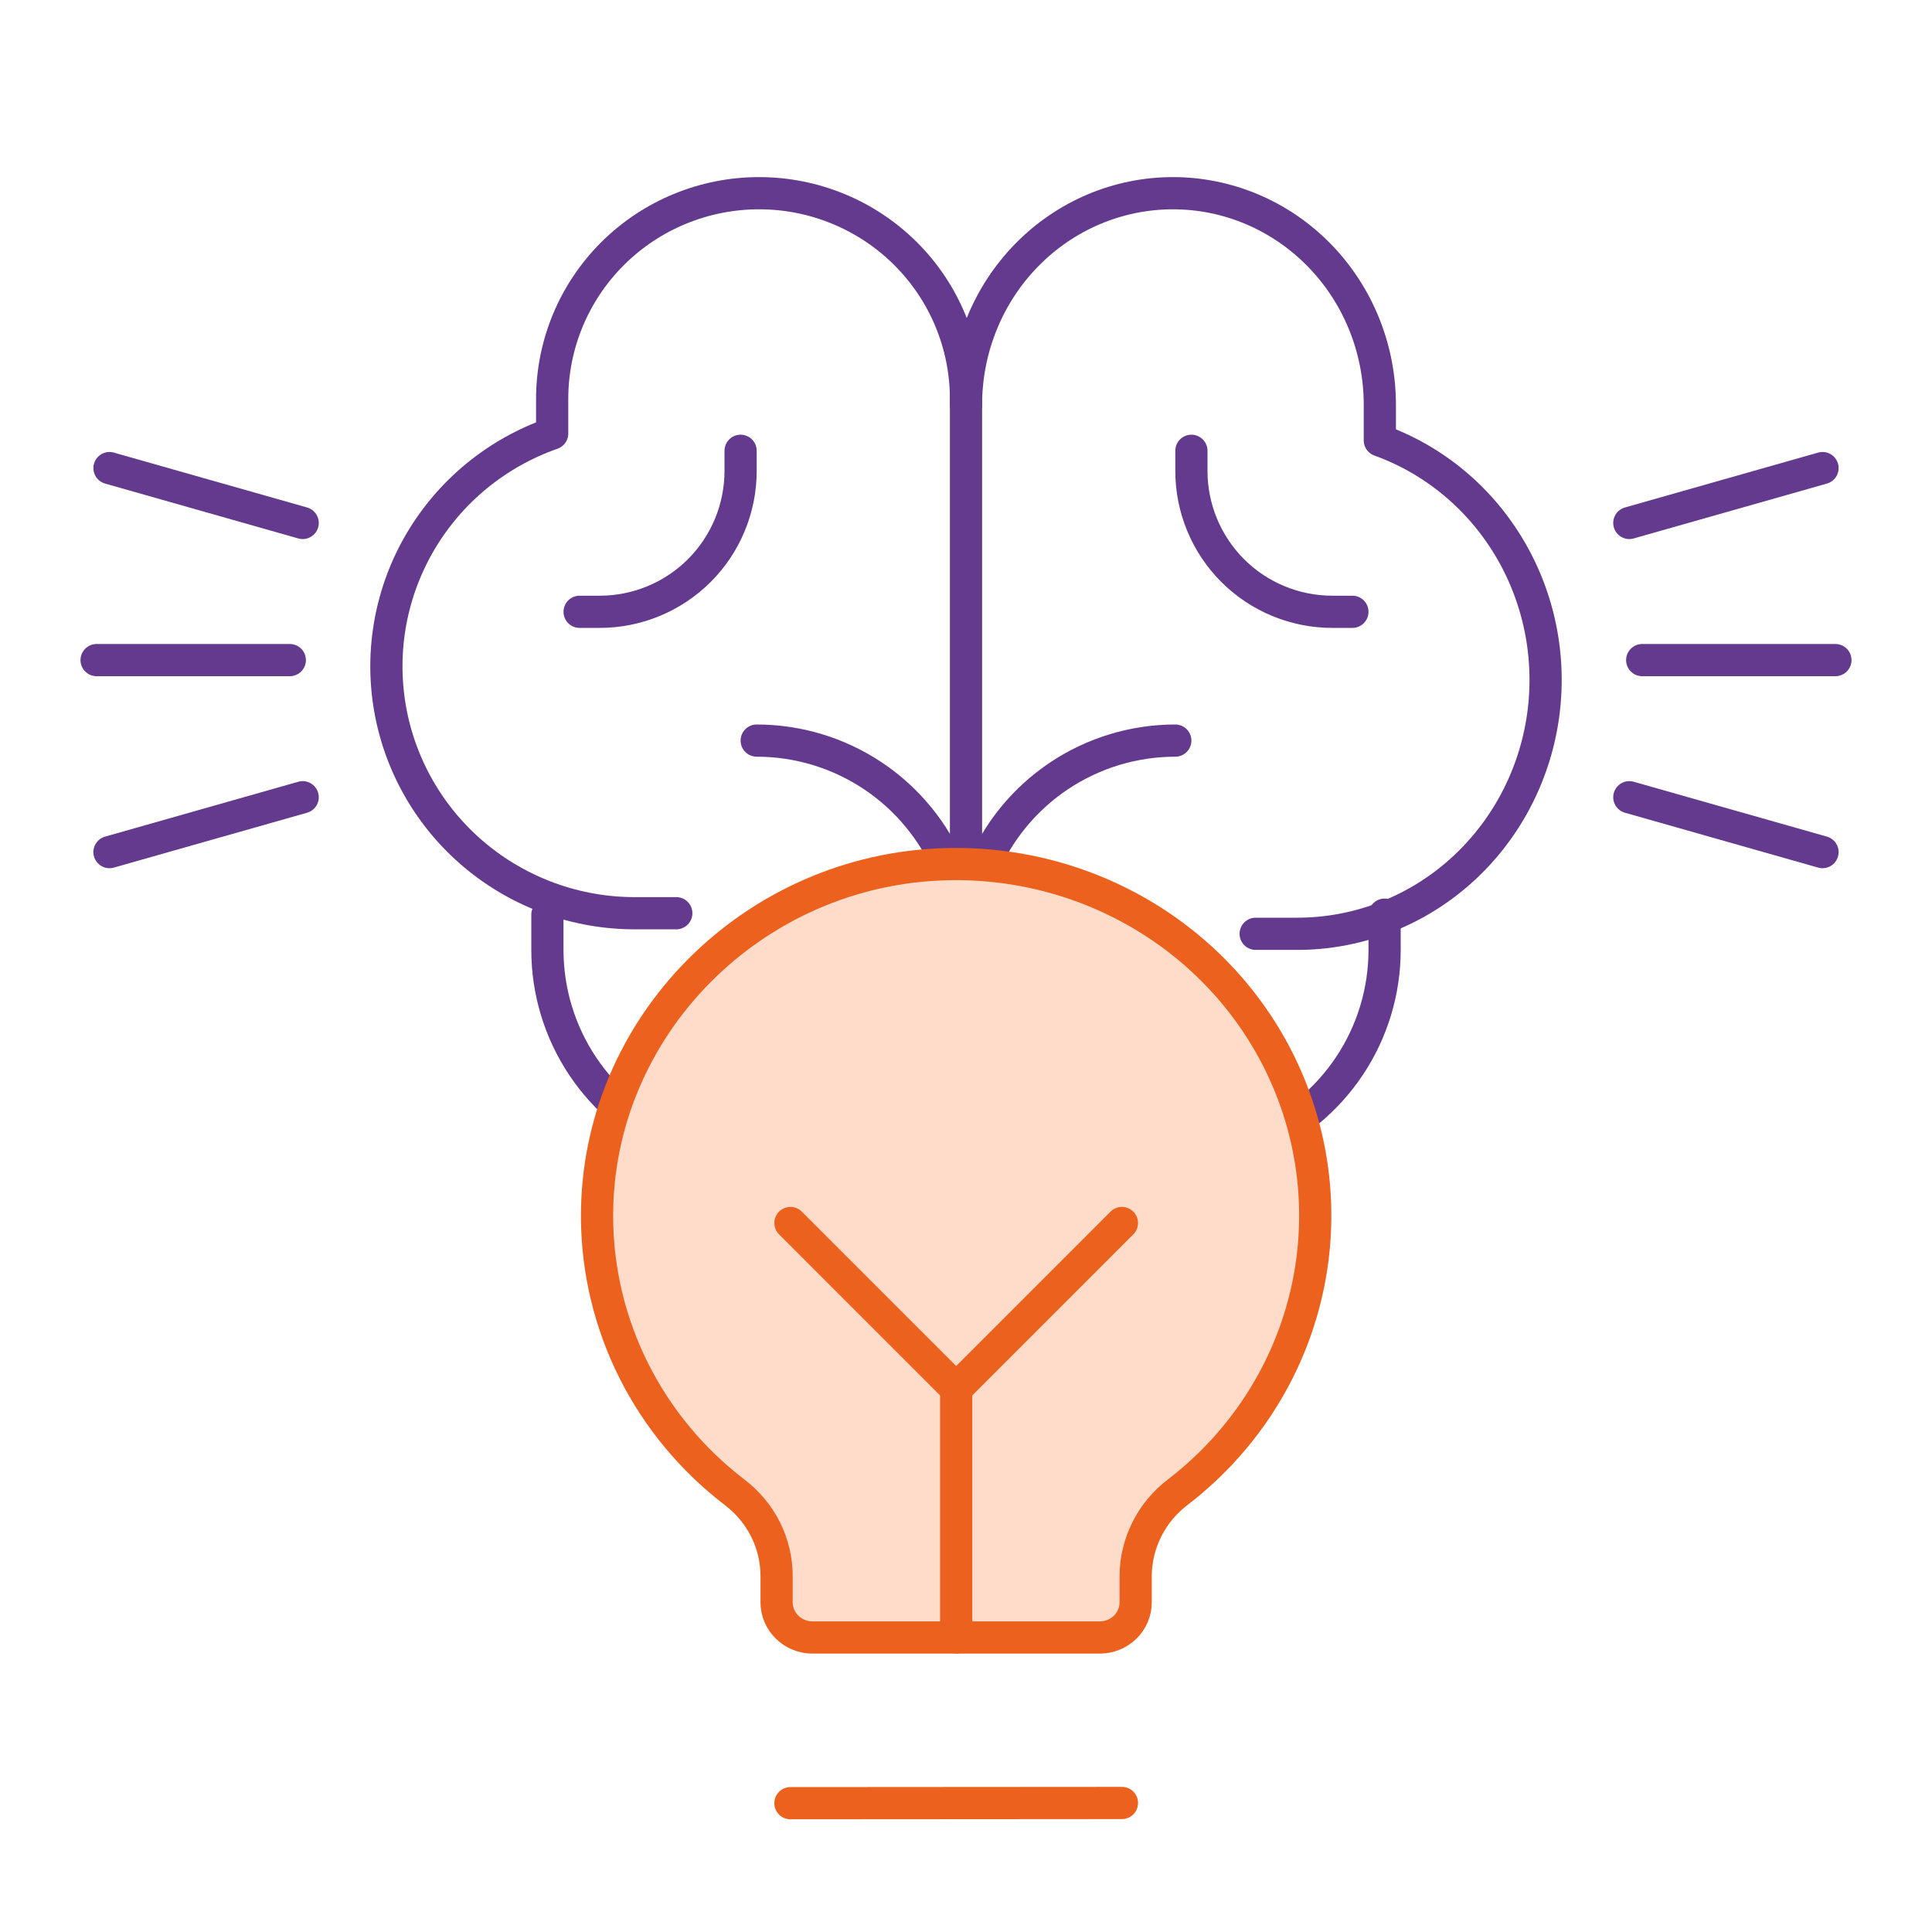<svg width="60" height="60" viewBox="0 0 60 60" fill="none" xmlns="http://www.w3.org/2000/svg">
<path d="M23.5 23C24.786 23 26.042 23.381 27.111 24.095C28.18 24.81 29.013 25.825 29.505 27.013C29.997 28.2 30.126 29.507 29.875 30.768C29.624 32.029 29.005 33.187 28.096 34.096C27.187 35.005 26.029 35.624 24.768 35.875C23.507 36.126 22.2 35.997 21.013 35.505C19.825 35.013 18.81 34.18 18.095 33.111C17.381 32.042 17 30.786 17 29.5V28.406" stroke="#633A8D" stroke-linecap="round" stroke-linejoin="round"/>
<path d="M36.5 23C35.214 23 33.958 23.381 32.889 24.095C31.82 24.81 30.987 25.825 30.495 27.013C30.003 28.2 29.874 29.507 30.125 30.768C30.376 32.029 30.995 33.187 31.904 34.096C32.813 35.005 33.971 35.624 35.232 35.875C36.493 36.126 37.8 35.997 38.987 35.505C40.175 35.013 41.19 34.18 41.905 33.111C42.619 32.042 43 30.786 43 29.5V28.406" stroke="#633A8D" stroke-linecap="round" stroke-linejoin="round"/>
<path d="M21.003 28.361H19.718C17.898 28.363 16.136 27.724 14.743 26.558C13.351 25.392 12.419 23.774 12.111 21.991C11.803 20.207 12.14 18.373 13.062 16.812C13.984 15.252 15.431 14.065 17.148 13.464V12.389C17.148 10.694 17.825 9.069 19.03 7.871C20.235 6.673 21.87 6 23.574 6C25.278 6 26.913 6.673 28.118 7.871C29.323 9.069 30 10.694 30 12.389V29" stroke="#633A8D" stroke-linecap="round" stroke-linejoin="round"/>
<path d="M38.996 29H40.282C42.102 29.002 43.864 28.345 45.257 27.146C46.649 25.946 47.581 24.282 47.889 22.448C48.197 20.613 47.86 18.726 46.938 17.121C46.016 15.516 44.569 14.296 42.852 13.677V12.571C42.852 10.829 42.175 9.157 40.97 7.925C39.765 6.692 38.13 6 36.426 6C34.722 6 33.087 6.692 31.882 7.925C30.677 9.157 30 10.829 30 12.571" stroke="#633A8D" stroke-linecap="round" stroke-linejoin="round"/>
<path d="M42 19H41.375C40.215 19 39.102 18.539 38.281 17.719C37.461 16.898 37 15.785 37 14.625V14" stroke="#633A8D" stroke-linecap="round" stroke-linejoin="round"/>
<path d="M18 19H18.625C19.785 19 20.898 18.539 21.719 17.719C22.539 16.898 23 15.785 23 14.625V14" stroke="#633A8D" stroke-linecap="round" stroke-linejoin="round"/>
<path d="M24.547 56L34.843 55.993" stroke="#EC611D" stroke-linecap="round" stroke-linejoin="round"/>
<path d="M22.822 46.35C21.496 45.337 20.422 44.042 19.681 42.564C18.94 41.085 18.55 39.462 18.542 37.815C18.509 31.898 23.382 26.974 29.424 26.837C31.766 26.782 34.066 27.45 35.999 28.746C37.931 30.042 39.397 31.901 40.189 34.059C40.981 36.218 41.059 38.565 40.411 40.769C39.764 42.973 38.423 44.921 36.581 46.337C36.175 46.645 35.845 47.04 35.618 47.492C35.391 47.944 35.271 48.44 35.269 48.943V49.762C35.269 50.051 35.152 50.329 34.943 50.534C34.733 50.739 34.45 50.854 34.154 50.854H25.233C24.937 50.854 24.654 50.739 24.445 50.534C24.235 50.329 24.118 50.051 24.118 49.762V48.943C24.117 48.443 24 47.95 23.776 47.5C23.551 47.051 23.225 46.658 22.822 46.35Z" fill="#FFDCCA" stroke="#EC611D" stroke-linecap="round" stroke-linejoin="round"/>
<path d="M29.695 50.851V43.131" stroke="#EC611D" stroke-linecap="round" stroke-linejoin="round"/>
<path d="M24.548 37.982L29.695 43.13L34.842 37.982" stroke="#EC611D" stroke-linecap="round" stroke-linejoin="round"/>
<path d="M3 20.5H9M3.4 14.537L9.4 16.241M3.4 26.463L9.4 24.759" stroke="#633A8D" stroke-linecap="round"/>
<path d="M57 20.5H51M56.6 26.463L50.6 24.759M56.6 14.537L50.6 16.241" stroke="#633A8D" stroke-linecap="round"/>
</svg>
